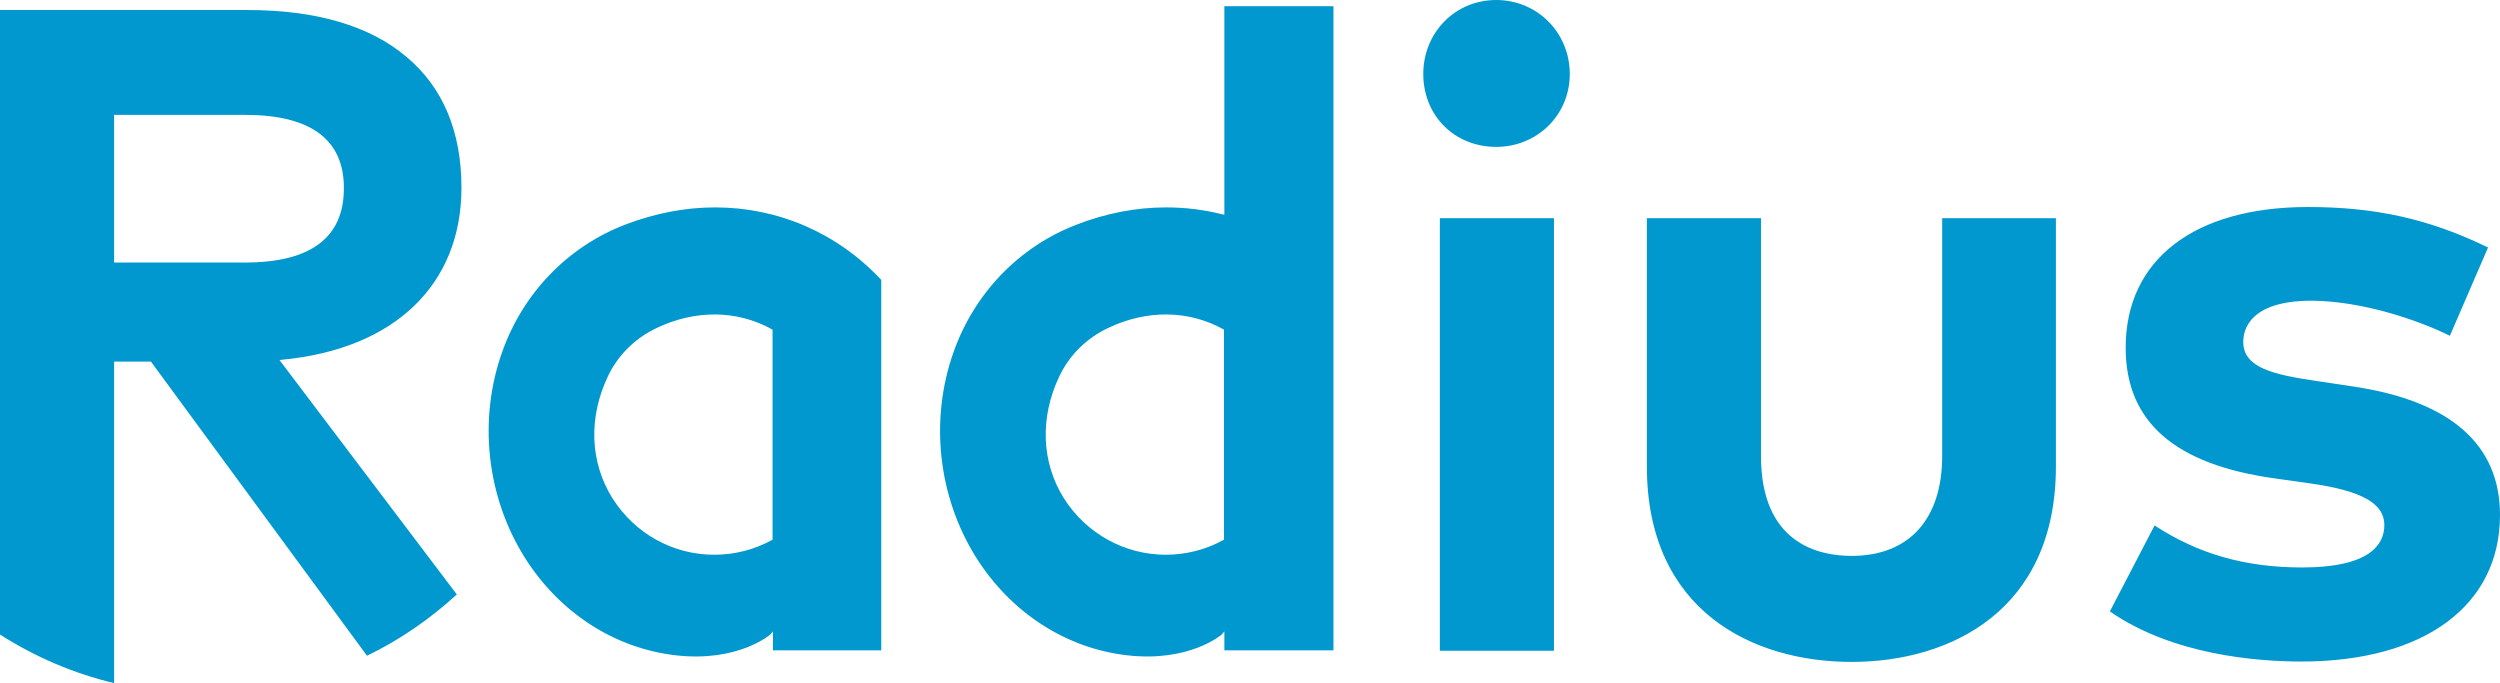 <svg version="1.1" id="Layer_1" xmlns="http://www.w3.org/2000/svg" x="0" y="0" viewBox="0 0 648.5 177.2" xml:space="preserve"><style type="text/css">.st0{fill:#0098ce}</style><path class="st0" d="M456.8 118.3V56.6h-29.6V121c0 37.4 27.4 50.7 53.1 50.7 25.6 0 53-13.3 53-50.7V56.6h-29.5v61.7c0 16.4-8.6 25.9-23.5 25.9-8.8 0-23.5-3.4-23.5-25.9zM105.5 14.8C96 6.7 82 2.6 64.2 2.6H0v162c9.1 5.8 19.1 10.1 29.6 12.6V93.8h9.6l.1.2 55.9 76.1c8.5-4.1 16.3-9.5 23.3-15.9l-46-60.8.8-.1c29.1-2.8 46.4-19.5 46.4-44.6 0-14.6-4.8-26-14.2-33.9zM63.6 68.1h-34V29.8h34c17 0 25.6 6.4 25.6 18.9.1 12.9-8.6 19.4-25.6 19.4zM200.5 163.8v4.9h28.1V72.6c-11.5-12.3-26.9-18.8-43.1-18.8-7.7 0-15.6 1.5-23.4 4.5-14.8 5.7-26.4 17.7-31.8 32.9-6.3 17.6-4.1 37.6 5.8 53.4 9 14.3 23.3 23.6 39.3 25.4 16 1.8 24.3-5.3 24.4-5.4l.7-.8zm-41.6-34.5c-5.9-9.4-6.3-21-1.2-31.7 2.6-5.5 7.1-9.9 12.6-12.5 10-4.8 20.9-4.7 29.9.3l.2.1V140l-.2.1c-4.5 2.5-9.7 3.8-14.9 3.8-10.8 0-20.6-5.5-26.4-14.6zM388.1 38.1c10.7 0 19.1-8.3 19.1-18.9 0-10.7-8.4-19.2-19.1-19.2-10.6 0-18.9 8.4-18.9 19.2 0 10.8 8.1 18.9 18.9 18.9zM373.5 56.6h29.6v112.2h-29.6zM610.7 100.3l-10-1.5c-10.7-1.6-18.8-3.3-18.8-10.1 0-3.2 1.7-10.7 17.8-10.7 12.9.1 27.3 4.9 35.8 9.1l9.9-22.9c-15.2-7.4-29.2-10.5-46.7-10.5-29.6 0-47.3 13.7-47.3 36.5 0 19.2 12.7 30.3 38.7 33.9l9.2 1.3c13.4 1.9 19.2 5.2 19.2 10.8 0 5-3.7 11-21.3 11-14.8 0-27-3.5-38.3-10.9l-11.6 22.3c16.3 11.3 38.1 13 49.7 13 31.8 0 51.5-14.5 51.5-38 0-18.2-12.7-29.5-37.8-33.3zM317.6 163.8v4.9h28.3V1.6h-28.3v54.1l-.5-.1c-4.8-1.2-9.6-1.8-14.6-1.8-7.8 0-15.6 1.5-23.3 4.5-14.8 5.7-26.4 17.7-31.8 32.9-6.3 17.6-4.1 37.6 5.8 53.4 9 14.3 23.3 23.6 39.3 25.4 16 1.8 24.3-5.3 24.4-5.4l.7-.8zM276 129.3c-5.9-9.4-6.3-21-1.2-31.7 2.6-5.5 7.1-9.9 12.6-12.5 10-4.8 20.9-4.7 29.9.3l.2.1V140l-.2.1c-4.5 2.5-9.7 3.8-14.9 3.8-10.7 0-20.6-5.5-26.4-14.6z"/></svg>